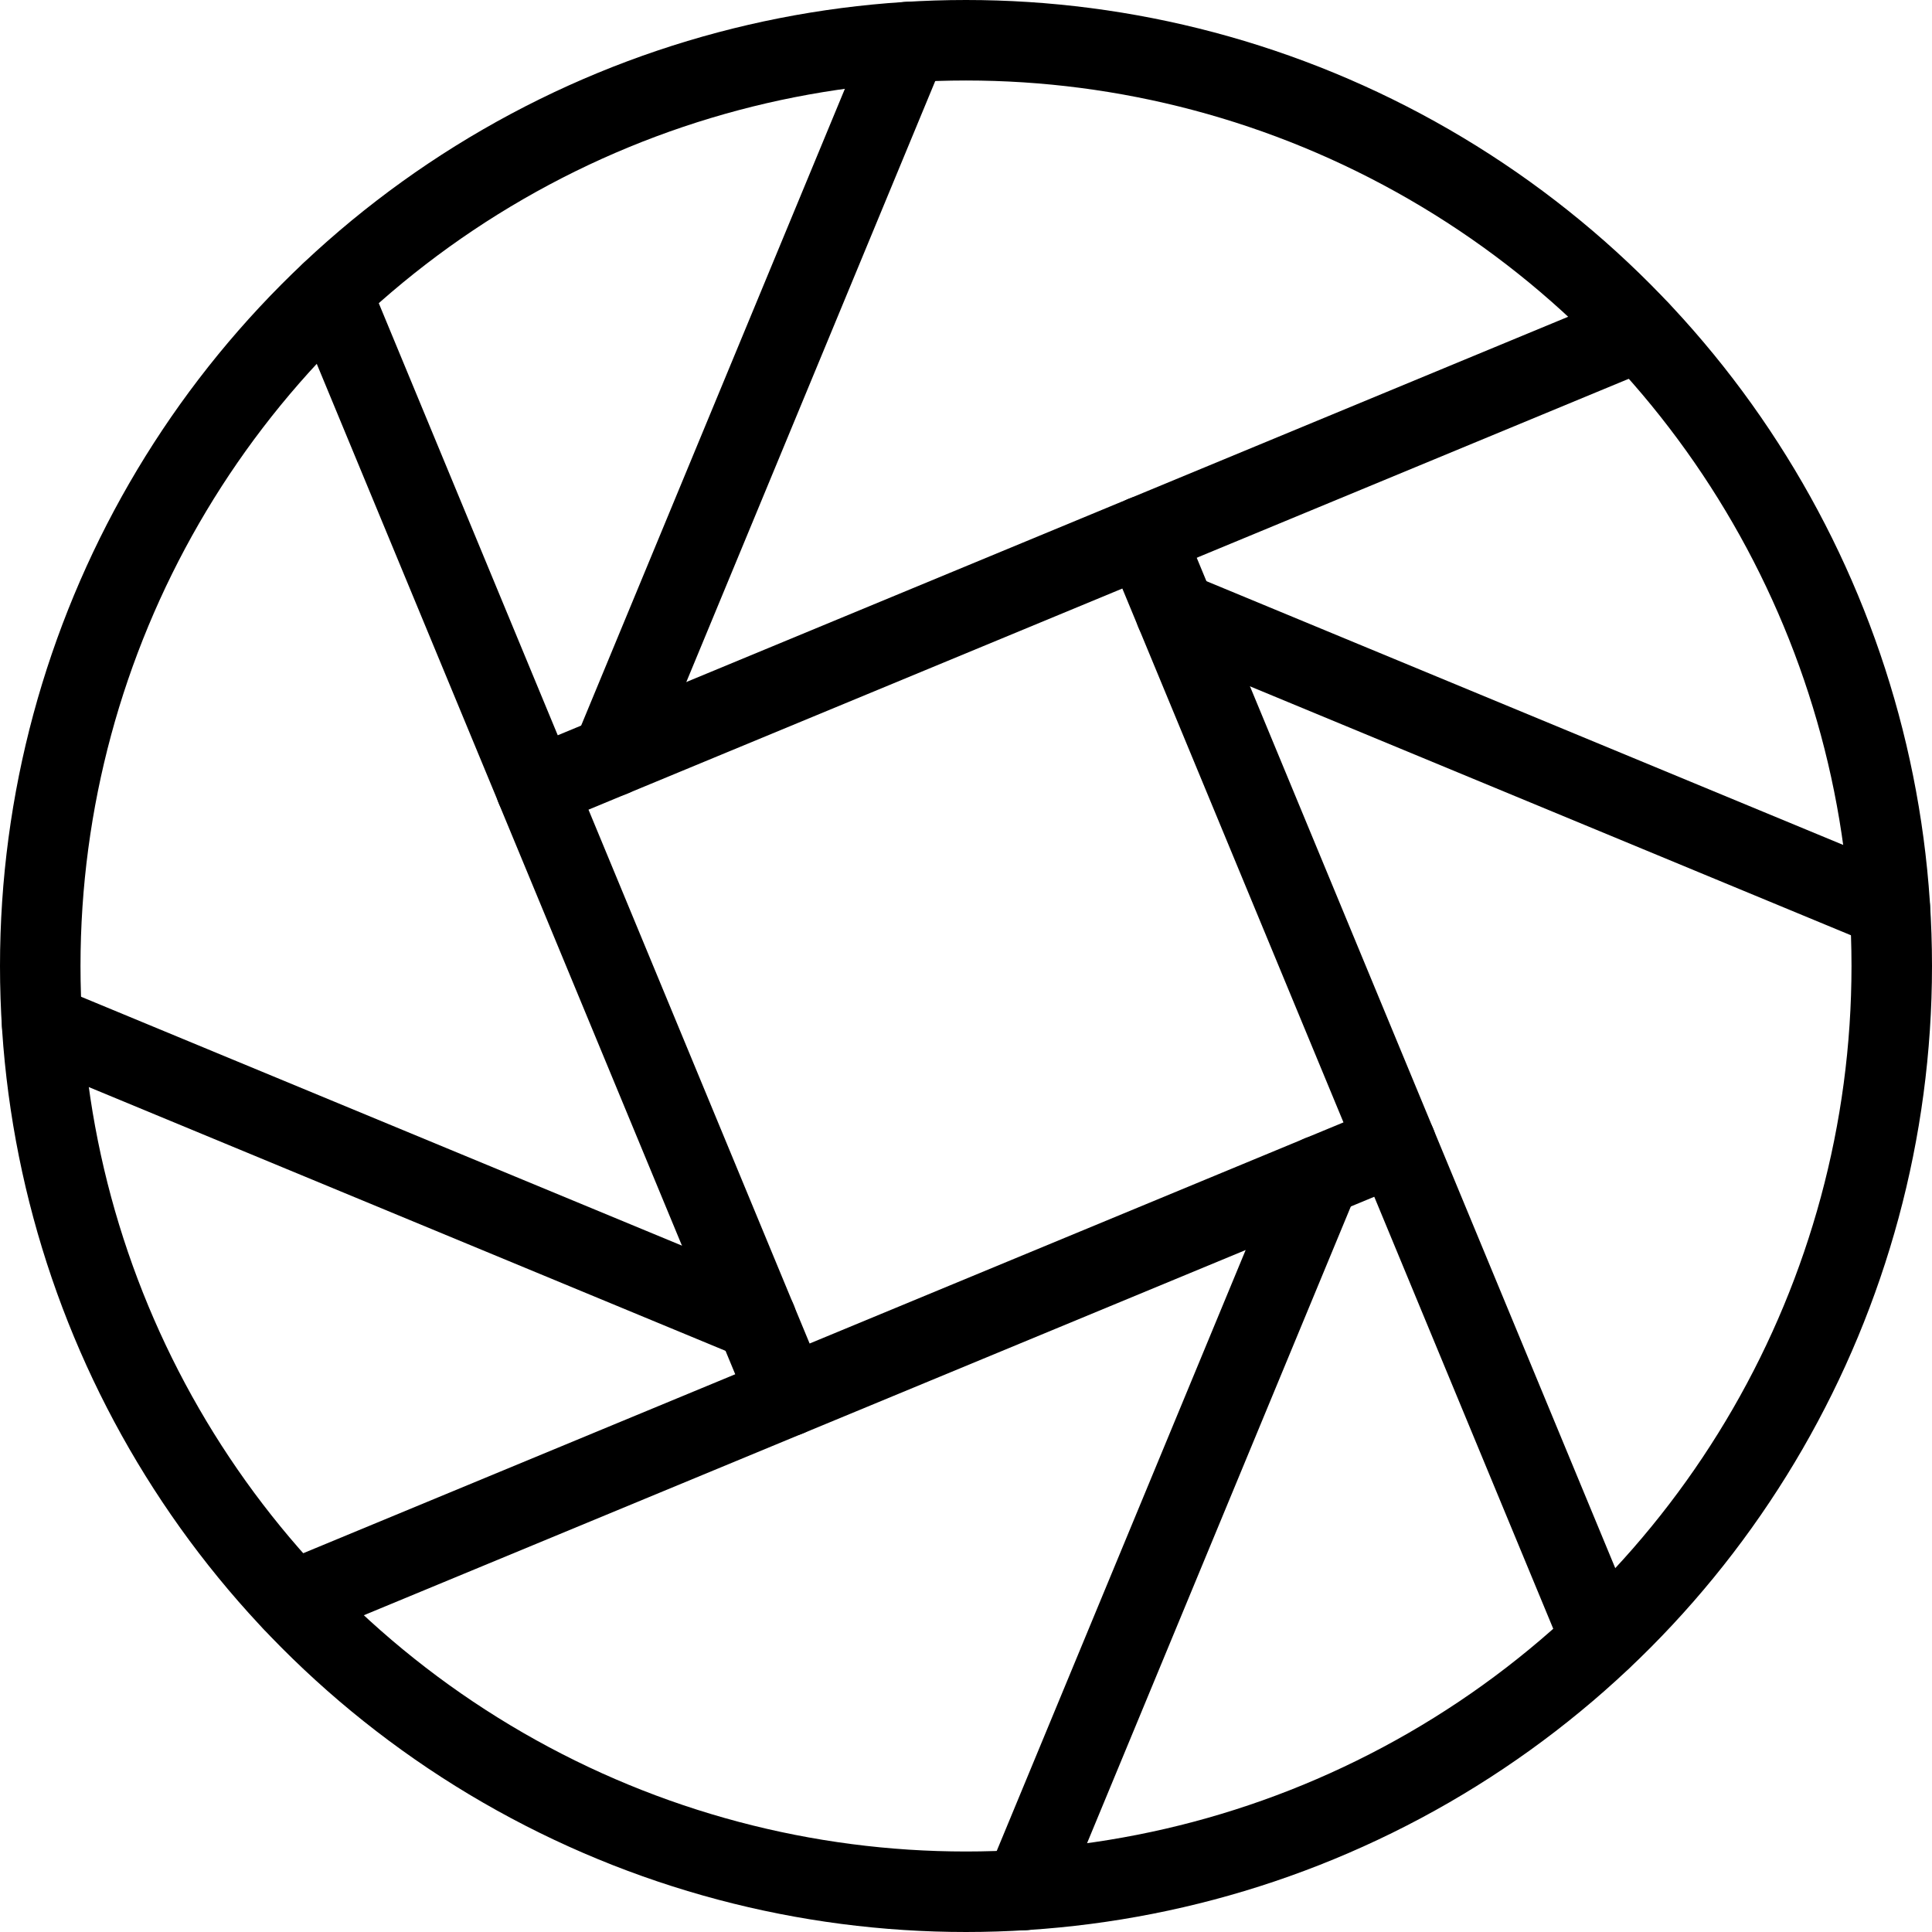 <svg xmlns="http://www.w3.org/2000/svg" viewBox="0 0 24 24"><g transform="matrix(1,0,0,1,0,0)"><defs><style>.a{fill:none;stroke:#000000;stroke-linecap:round;stroke-linejoin:round;}</style></defs><circle class="a" cx="12" cy="12" r="11.5"></circle><rect class="a" x="7.911" y="7.911" width="8.178" height="8.178" transform="translate(-3.679 5.506) rotate(-22.5)"></rect><line class="a" x1="14.213" y1="6.658" x2="20.364" y2="4.11"></line><line class="a" x1="14.604" y1="7.602" x2="23.476" y2="11.277"></line><line class="a" x1="6.658" y1="9.787" x2="4.11" y2="3.636"></line><line class="a" x1="7.602" y1="9.396" x2="11.277" y2="0.523"></line><line class="a" x1="9.787" y1="17.342" x2="3.636" y2="19.89"></line><line class="a" x1="9.396" y1="16.398" x2="0.524" y2="12.723"></line><line class="a" x1="17.342" y1="14.213" x2="19.89" y2="20.363"></line><line class="a" x1="16.398" y1="14.604" x2="12.722" y2="23.478"></line></g></svg>